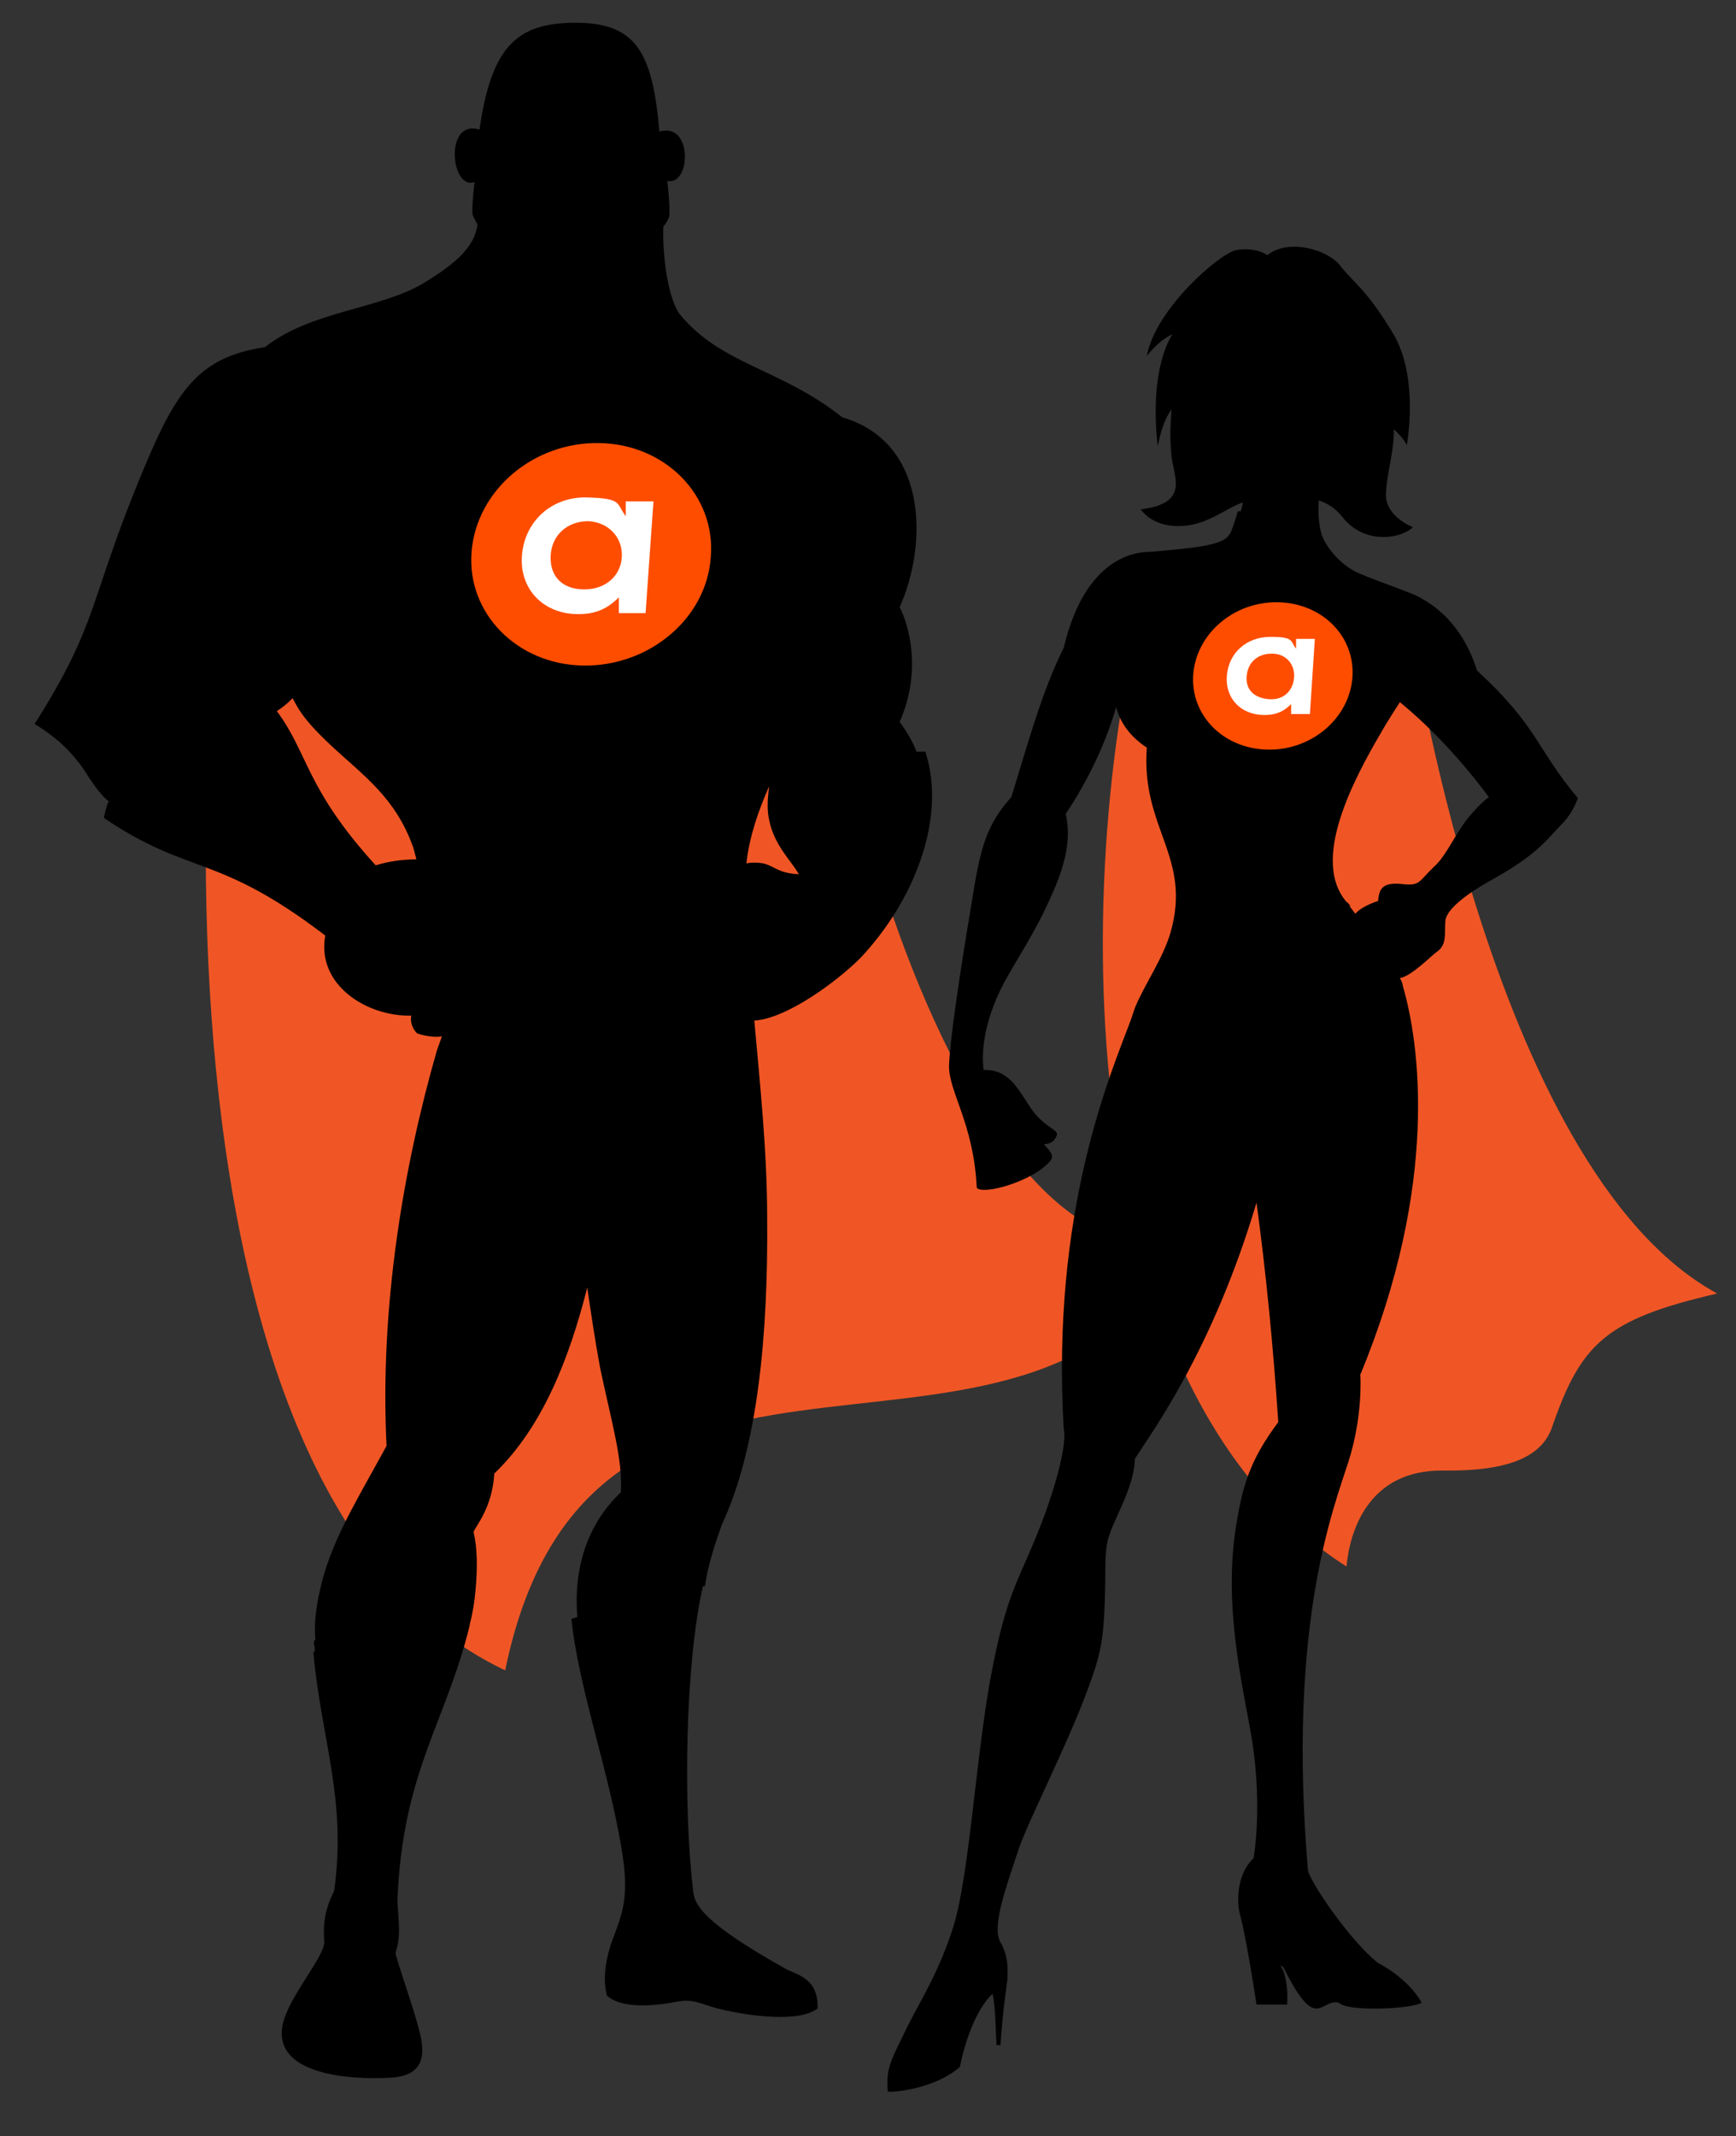 <?xml version="1.0" encoding="UTF-8"?> <svg xmlns="http://www.w3.org/2000/svg" id="Layer_1" data-name="Layer 1" version="1.1" viewBox="0 0 175.6 216"><rect x="0" y="0" width="175.6" height="216" fill="#333333" stroke="none"/><defs><style> .cls-1 { fill: #ff4d00; } .cls-1, .cls-2, .cls-3, .cls-4 { stroke-width: 0px; } .cls-2 { fill: #fff; } .cls-3 { fill: #000; } .cls-3, .cls-4 { fill-rule: evenodd; } .cls-4 { fill: #f05625; } </style></defs><g><g><path class="cls-4" d="M26.8,35.9c-6.2,12.9-16.8,113.7,24.3,133,8.9-43.3,54.5-12.8,69.5-44.4-22.4,10.2-42.7-58.5-36.3-80.5l-40.3-6.8-17.2-1.2Z"></path><path class="cls-3" d="M77.8,79.5c-.2,1.6-.2,2.5,0,3.4.5,2.6,2.3,4.2,3,5.5-2.1-.1-2.4-.8-3.6-1.1-.6-.1-1.2-.1-1.7,0,.3-2.7,1.2-5.3,2.3-7.8h0ZM11,81c-.3.7-.4,1.3-.5,1.7,8.7,5.9,11.4,3.5,22.4,11.9-.9,5,4.2,8.2,8.7,8.1-.2,1.1.6,1.8.6,1.8.9.3,1.8.4,2.5.3l-.5,1.4c-3.4,11.8-5.8,26-5.1,40-2.6,4.8-5,8.6-6.3,12.9-.6,2.1-1.1,4.5-.9,6.7-.4.2.2,1.1-.2,1.3.8,8.9,3.4,14.8,2.1,24.1-1.1,2.2-1.1,3.7-1,5.2,0,1.5-3.6,5.5-4.2,8.3-1.1,5.2,7.1,5.6,10.7,5.4,3.6-.1,3.7-2.3,3.2-4.4-.5-2.2-2.1-6.6-2.5-8.2.6-1.8.3-3.2.2-5.3.5-13,4.9-18,7.3-27.8-.3-.1.3,0,0-.1.3-1.1.5-2.3.6-3.5.2-2.2.2-4.2-.2-5.9.3-.7,1.9-2.5,2.1-5.9,4.9-4.7,7.6-11.7,9.4-18.8.4,2.7.8,5.4,1.3,8.1,1.2,5.7,2.3,9.3,2.1,12.6-3.5,3.3-4.8,7.9-4.4,12.6-.5.2,0,0-.6.2.7,6.9,3.8,15.4,5.1,23.4.7,4.3.2,6-.7,8.4-.9,2.2-1.3,4.5-.8,6.3,1.1,1,3.5,1.3,7.1.6,1.6-.3,2.3.2,4.1.7,1.6.4,7.8,1.7,10.1,0,.1-3.1-2.1-3.4-3.2-4-8.4-4.7-9.3-6.5-9.4-8-1-8.5-.8-22.8,1-30.7-.3,0,.5,0,.2,0,.3-2.1,1-4.2,1.7-6.2,3.7-7.9,4.7-19.5,4.6-31,0-6.7-.7-13.3-1.3-20,3.3-.2,8.4-4,10.7-6.3,5.4-5.7,8.8-14.1,6.6-20.9-.3,0-.7,0-.9,0-.4-1.1-1.1-2.2-1.7-3,2.3-5.2.9-9.9,0-11.6,2.9-6.5,2.8-16.7-5.8-19.2-6.3-5-12.3-5.3-16.5-10.5-1.2-1.8-1.7-6-1.6-8.8.3-.3.6-.9.6-1.1.1-1-.2-3.5-.2-3.5,2.4.5,2.6-6-.8-5-.7-8.1-2.4-11-8.5-11-6,0-8.5,2.5-9.7,10.8-3.6-1.1-2.9,6.2-.5,5.3,0,0-.3,2.5-.2,3.3,0,0,.2.5.5,1-.3,2.1-1.8,3.7-5.4,5.9-4.5,2.7-11.4,2.8-16.1,6.5-6.6,1-8.9,4.2-12.3,12.4-5.6,13.4-4.4,15.3-11,25.7,2.6,1.6,3.9,3.1,4.9,4.5.8,1.2,1.6,2.6,2.8,3.5h0ZM42.1,86.9c-1.4,0-2.8.2-4.1.6-7.1-7.8-6.8-11.3-10-15.6.5-.3,1-.7,1.6-1.3.4.7.8,1.9,3.8,4.7,3.3,3.1,6.6,5.3,8.4,10.4l.3,1.1Z"></path></g><g><path class="cls-4" d="M142.5,62.5s8,55.7,31.2,68.3c-11.3,2.6-13.8,5.1-16.7,13.5-1.1,3.2-4.8,4.5-11.2,4.4-7,0-9.2,5.5-9.6,9.7-28.9-18.4-27.9-73.2-19.5-101.5l25.7,5.5Z"></path><path class="cls-3" d="M125.2,51.7c-.2.7-.4,1.4-.7,2.1-.3.6-.7.8-1.2,1-1.3.5-3.5.7-6.9,1-1,0-1.9.2-2.8.6-2,.9-4.6,3.2-6,9.1-2.2,4.4-3.6,9.6-5.3,15.1-1.9,2.1-2.7,4-3.3,6.7-.2.9-.4,2-.6,3.3-1.4,8.3-2.3,14.5-2.4,17.1-.1,2.6,2.5,5.9,2.8,12.4.6.8,5.9-.7,7.5-2.8.4-.6-.4-1.2-.7-1.6.6,0,1.1-.3,1.3-.9.2-.6-1.3-.8-2.6-2.7-1.3-1.9-2.2-4-4.8-3.9-.2-1.3-.2-4.6,2.1-8.9,1.2-2.2,3.2-5.2,4.6-8.4,1.2-2.6,2.3-5.6,1.6-8.6,2.2-3.3,4-7,5.1-10.8.4,1.5,1.3,2.9,3.1,4.1-.6,8.2,4.6,11,2.4,18.7-.8,2.7-2.5,5-3.6,7.6l-.4,1.2h0c-2.1,5.6-8.1,19.4-6.8,41.4,0,0,.6,1.6-1.9,8.6-2.6,7-3.8,7.2-5.6,17.1-1.4,8-2.1,19.4-3.6,24.4-1.4,4.6-3.4,7.7-4.7,10.3-1.7,3.5-2.2,4.2-2,6.6.6.1,4.8-.3,7.3-2.5,0,0,.9-5.1,3.3-7.4.3,1.3.3,3.5.4,5.2.1,0,.3,0,.4,0,.2-3.3.7-6.6.7-6.6,0-.9.2-2.2-.7-3.8-.9-1.5.5-5.4,1.8-9.3,1-3,4.9-10.5,7-16.2,1.4-3.8,1.7-5,1.8-11.1,0-1.6,0-2.8.2-3.8.4-2.1,2.7-5.3,2.8-8.5,1.8-2.8,7.9-11.1,12.3-25.9,1,7.4,1.7,14.7,2.2,22.2-2.9,3.9-3.7,6.5-4.4,11.4-1.1,8.3,1.1,16.5,1.8,21.1,1,6.8.1,11.6.1,11.6-1.7,1.6-1.7,4.3-1.4,5.6.3,1,.9,4,1.7,9.2,0,0,2.9,0,3.1,0,.2-4-1.3-4.2-.4-3.8,3.4,6.8,3.7,3.2,5.6,3.6,1,1,7.7.6,8.4,0-1-1.8-3-3.3-4.4-4-2.8-2.2-6.9-8.2-7.1-9.4-2.1-24.9,2.6-36.6,4.1-41.3,1.5-4.7,1.2-8.8,1.2-8.8,8-19.3,6-33.5,4.3-39.3,0,0,0-.3-.3-.8,1.2-.2,3.1-2.2,3.8-2.7,1-.7.7-2,.8-3,0-.7.8-2.1,5-4.4,4.6-2.6,5.4-4.1,7-5.7,1-1.1,1.4-2.4,1.4-2.4-4.2-5-4-7.2-10.2-12.9-1.6-5.1-4.9-7.2-7.2-8-1.5-.6-3.3-1.2-4.9-1.9-1.9-.9-3.2-2.7-3.6-3.8-.3-1-.4-2.2-.3-3.5.9.3,1.7.8,2.4,1.7,2.5,3.1,6.4,1.9,7.1,1,0,0-2.9-1.1-2.7-3.5.1-2.1.8-4,.8-6.4.5.5,1,1,1.3,1.6,0,0,1.3-6.8-1.4-11.3-2.7-4.5-4-5.1-5.3-6.8-1.3-1.7-5.3-2.8-7.4-1.1-.9-.6-2.2-.7-3.2-.5-1.7.4-8.1,5.9-9,10.7,0,0,1.2-1.6,2.6-2.2,0,0-2.4,3.2-1.5,11.3.3-1.3.6-2.6,1.4-3.7-.1,1.6-.2,2.6,0,4.7.2,2.1,1.9,4.8-3.1,5.4,0,0,1,1.7,3.8,1.7s4.6-1.7,6.5-2.4c0,.3-.1.6-.2.9h0ZM136.6,91.6c-.2-.2-.2-.3-.4-.4-3.6-4.2.6-12.2,3.6-17.3.5-.9,1.3-2.1,1.8-2.9,3.3,2.7,6.4,6.1,9,9.6-.7.5-1.6,1.5-2.1,2.1-1.4,1.8-2.2,3.8-3.4,4.9-1.6,1.5-1.4,2-3.2,1.8-1.9-.2-2.4.3-2.5,1.7-1.2.4-2,.9-2.3,1.3-.4-.5-.6-.8-.6-.8Z"></path></g></g><g><path class="cls-1" d="M71.9,56.3c-.4,6.2-6.2,11.1-12.9,11s-11.8-5.3-11.3-11.5,6.2-11.1,12.9-11,11.8,5.3,11.3,11.5Z"></path><path class="cls-2" d="M62.6,61.9v-1.5c-1.2,1.2-2.4,1.7-4.1,1.7-3.6,0-6-2.6-5.7-6s3-5.9,6.6-5.8,2.9.6,3.9,1.9v-1.5c.1,0,2.8,0,2.8,0l-.8,11.3h-2.7ZM59.5,52.7c-2.1,0-3.7,1.4-3.8,3.5s1.2,3.4,3.4,3.4,3.7-1.4,3.8-3.3-1.3-3.5-3.4-3.6"></path></g><g><path class="cls-1" d="M136.8,68.5c-.3,4.1-4.1,7.4-8.6,7.3s-7.8-3.5-7.5-7.6,4.1-7.4,8.6-7.3,7.8,3.5,7.5,7.6Z"></path><path class="cls-2" d="M130.6,72.2v-1c-.8.8-1.6,1.1-2.7,1.1-2.4,0-4-1.7-3.8-4s2-3.9,4.4-3.9,2,.4,2.6,1.2v-1c0,0,1.9,0,1.9,0l-.5,7.6h-1.8ZM128.6,66.1c-1.4,0-2.4.9-2.5,2.3s.8,2.2,2.3,2.3,2.4-.9,2.5-2.2-.8-2.4-2.2-2.4"></path></g></svg> 